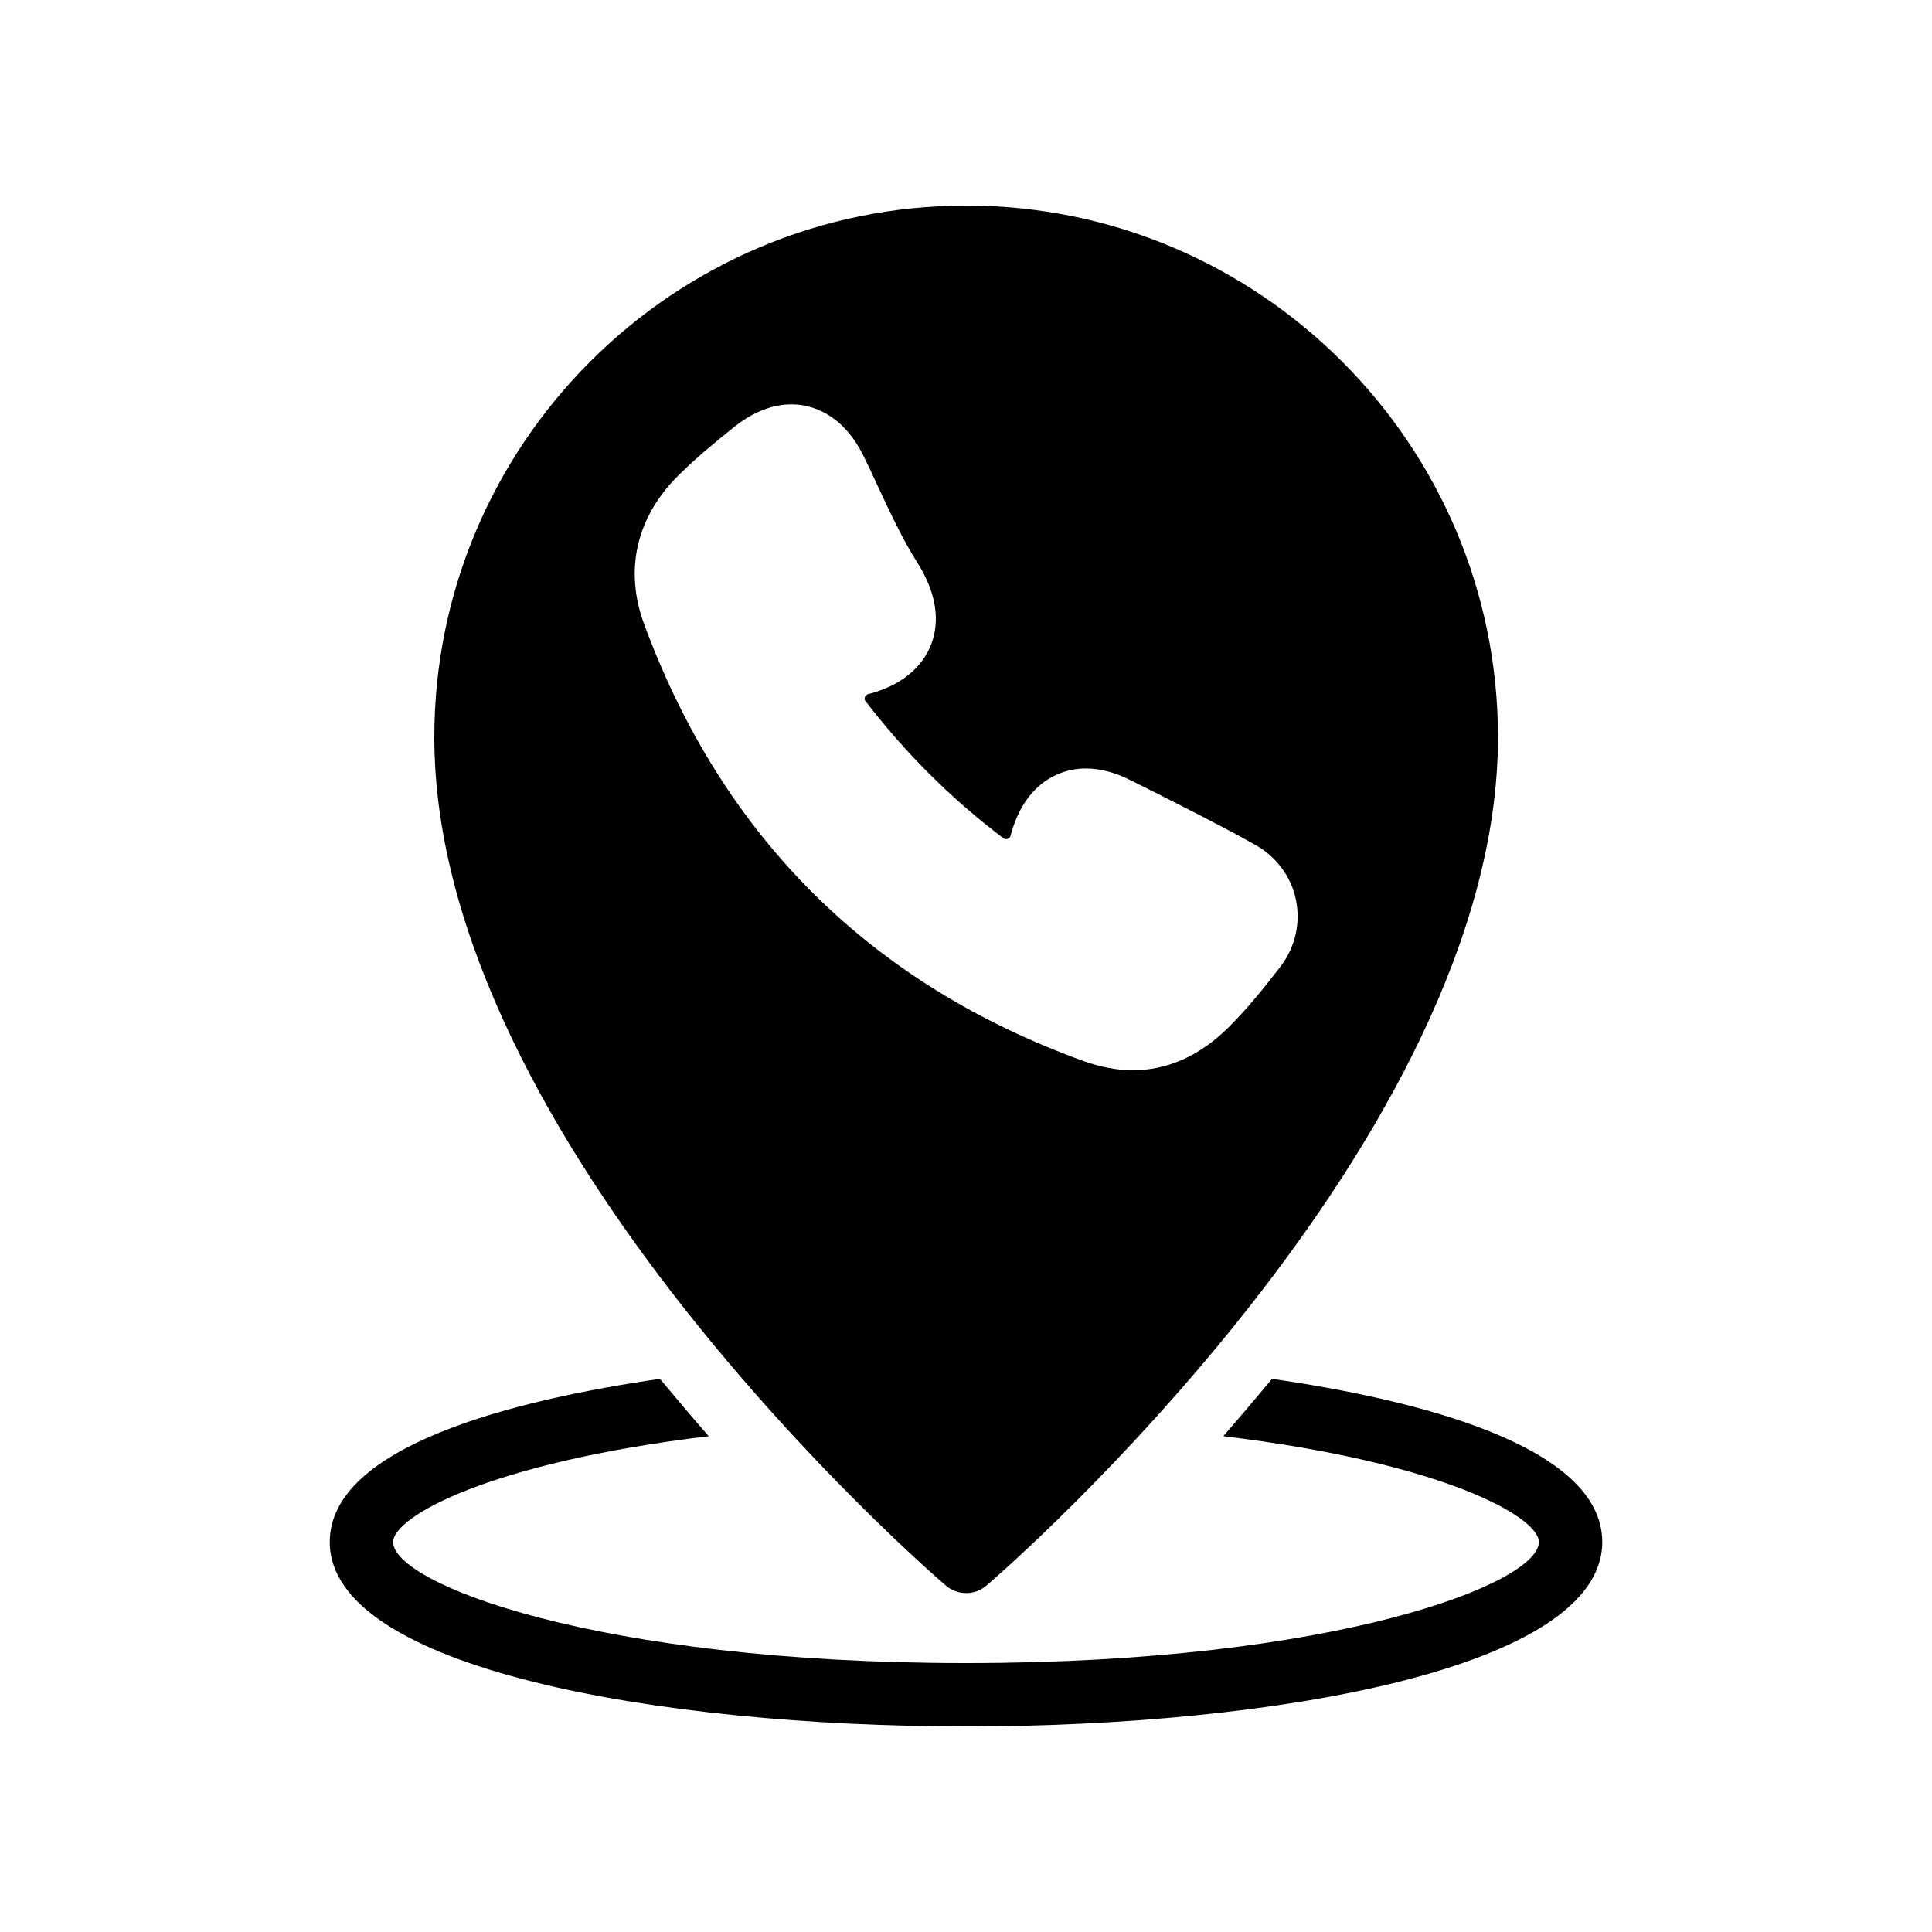 <?xml version="1.0" encoding="UTF-8"?>
<!-- Uploaded to: SVG Repo, www.svgrepo.com, Generator: SVG Repo Mixer Tools -->
<svg fill="#000000" width="800px" height="800px" version="1.1" viewBox="144 144 512 512" xmlns="http://www.w3.org/2000/svg">
 <g>
  <path d="m481.11 509.41c-4.449 5.289-8.734 10.41-12.93 15.199 58.105 6.969 83.633 21.328 83.633 28.047-0.004 10.914-53.574 32.074-151.82 32.074s-151.81-21.16-151.81-32.074c0-6.719 25.527-21.074 83.633-28.047-4.199-4.785-8.48-9.906-12.93-15.199-38.375 5.543-87.496 17.719-87.496 43.242-0.004 33.586 87.406 48.871 168.61 48.871s168.61-15.281 168.61-48.871c-0.004-25.527-49.125-37.703-87.496-43.242z"/>
  <path d="m400.08 198.48c-77.754 0-140.98 63.227-140.98 140.9 0 106.72 129.9 220 135.44 224.7 1.594 1.426 3.527 2.098 5.543 2.098 1.93 0 3.863-0.672 5.457-2.098 5.543-4.703 135.44-117.98 135.44-224.7-0.004-77.672-63.23-140.9-140.9-140.9zm83.129 201.86c-4.113 5.289-8.566 10.914-13.77 16.039-7.559 7.473-16.121 11.254-25.273 11.254-4.113 0-8.398-0.84-12.762-2.352-56.598-20.41-95.812-59.371-116.64-115.71-5.457-14.609-2.098-28.801 9.406-39.969 4.785-4.703 9.992-8.902 14.777-12.762 7.809-6.047 14.527-6.215 18.895-5.207 4.281 1.008 10.41 4.031 14.863 12.93 1.512 3.023 2.938 6.129 4.367 9.238 3.191 6.801 6.215 13.266 9.992 19.23 6.215 9.824 5.457 17.215 3.695 21.746-1.68 4.367-5.879 10.16-16.039 13.016-0.168 0-0.418 0.086-0.586 0.086-0.672 0.336-0.84 0.586-0.926 0.84-0.25 0.672 0.086 1.008 0.168 1.09 10.582 13.77 22.504 25.695 36.441 36.273 0.336 0.332 0.754 0.332 1.176 0.25 0.336-0.168 0.586-0.336 0.758-0.672 0-0.086 0-0.168 0.086-0.336 2.688-9.992 8.145-14.273 12.258-16.039 4.031-1.848 10.75-3.023 19.734 1.594l7.055 3.527c8.398 4.281 17.129 8.648 25.527 13.352 5.711 3.106 9.738 8.48 11 14.609 1.336 6.215-0.176 12.766-4.207 17.973z"/>
 </g>
</svg>